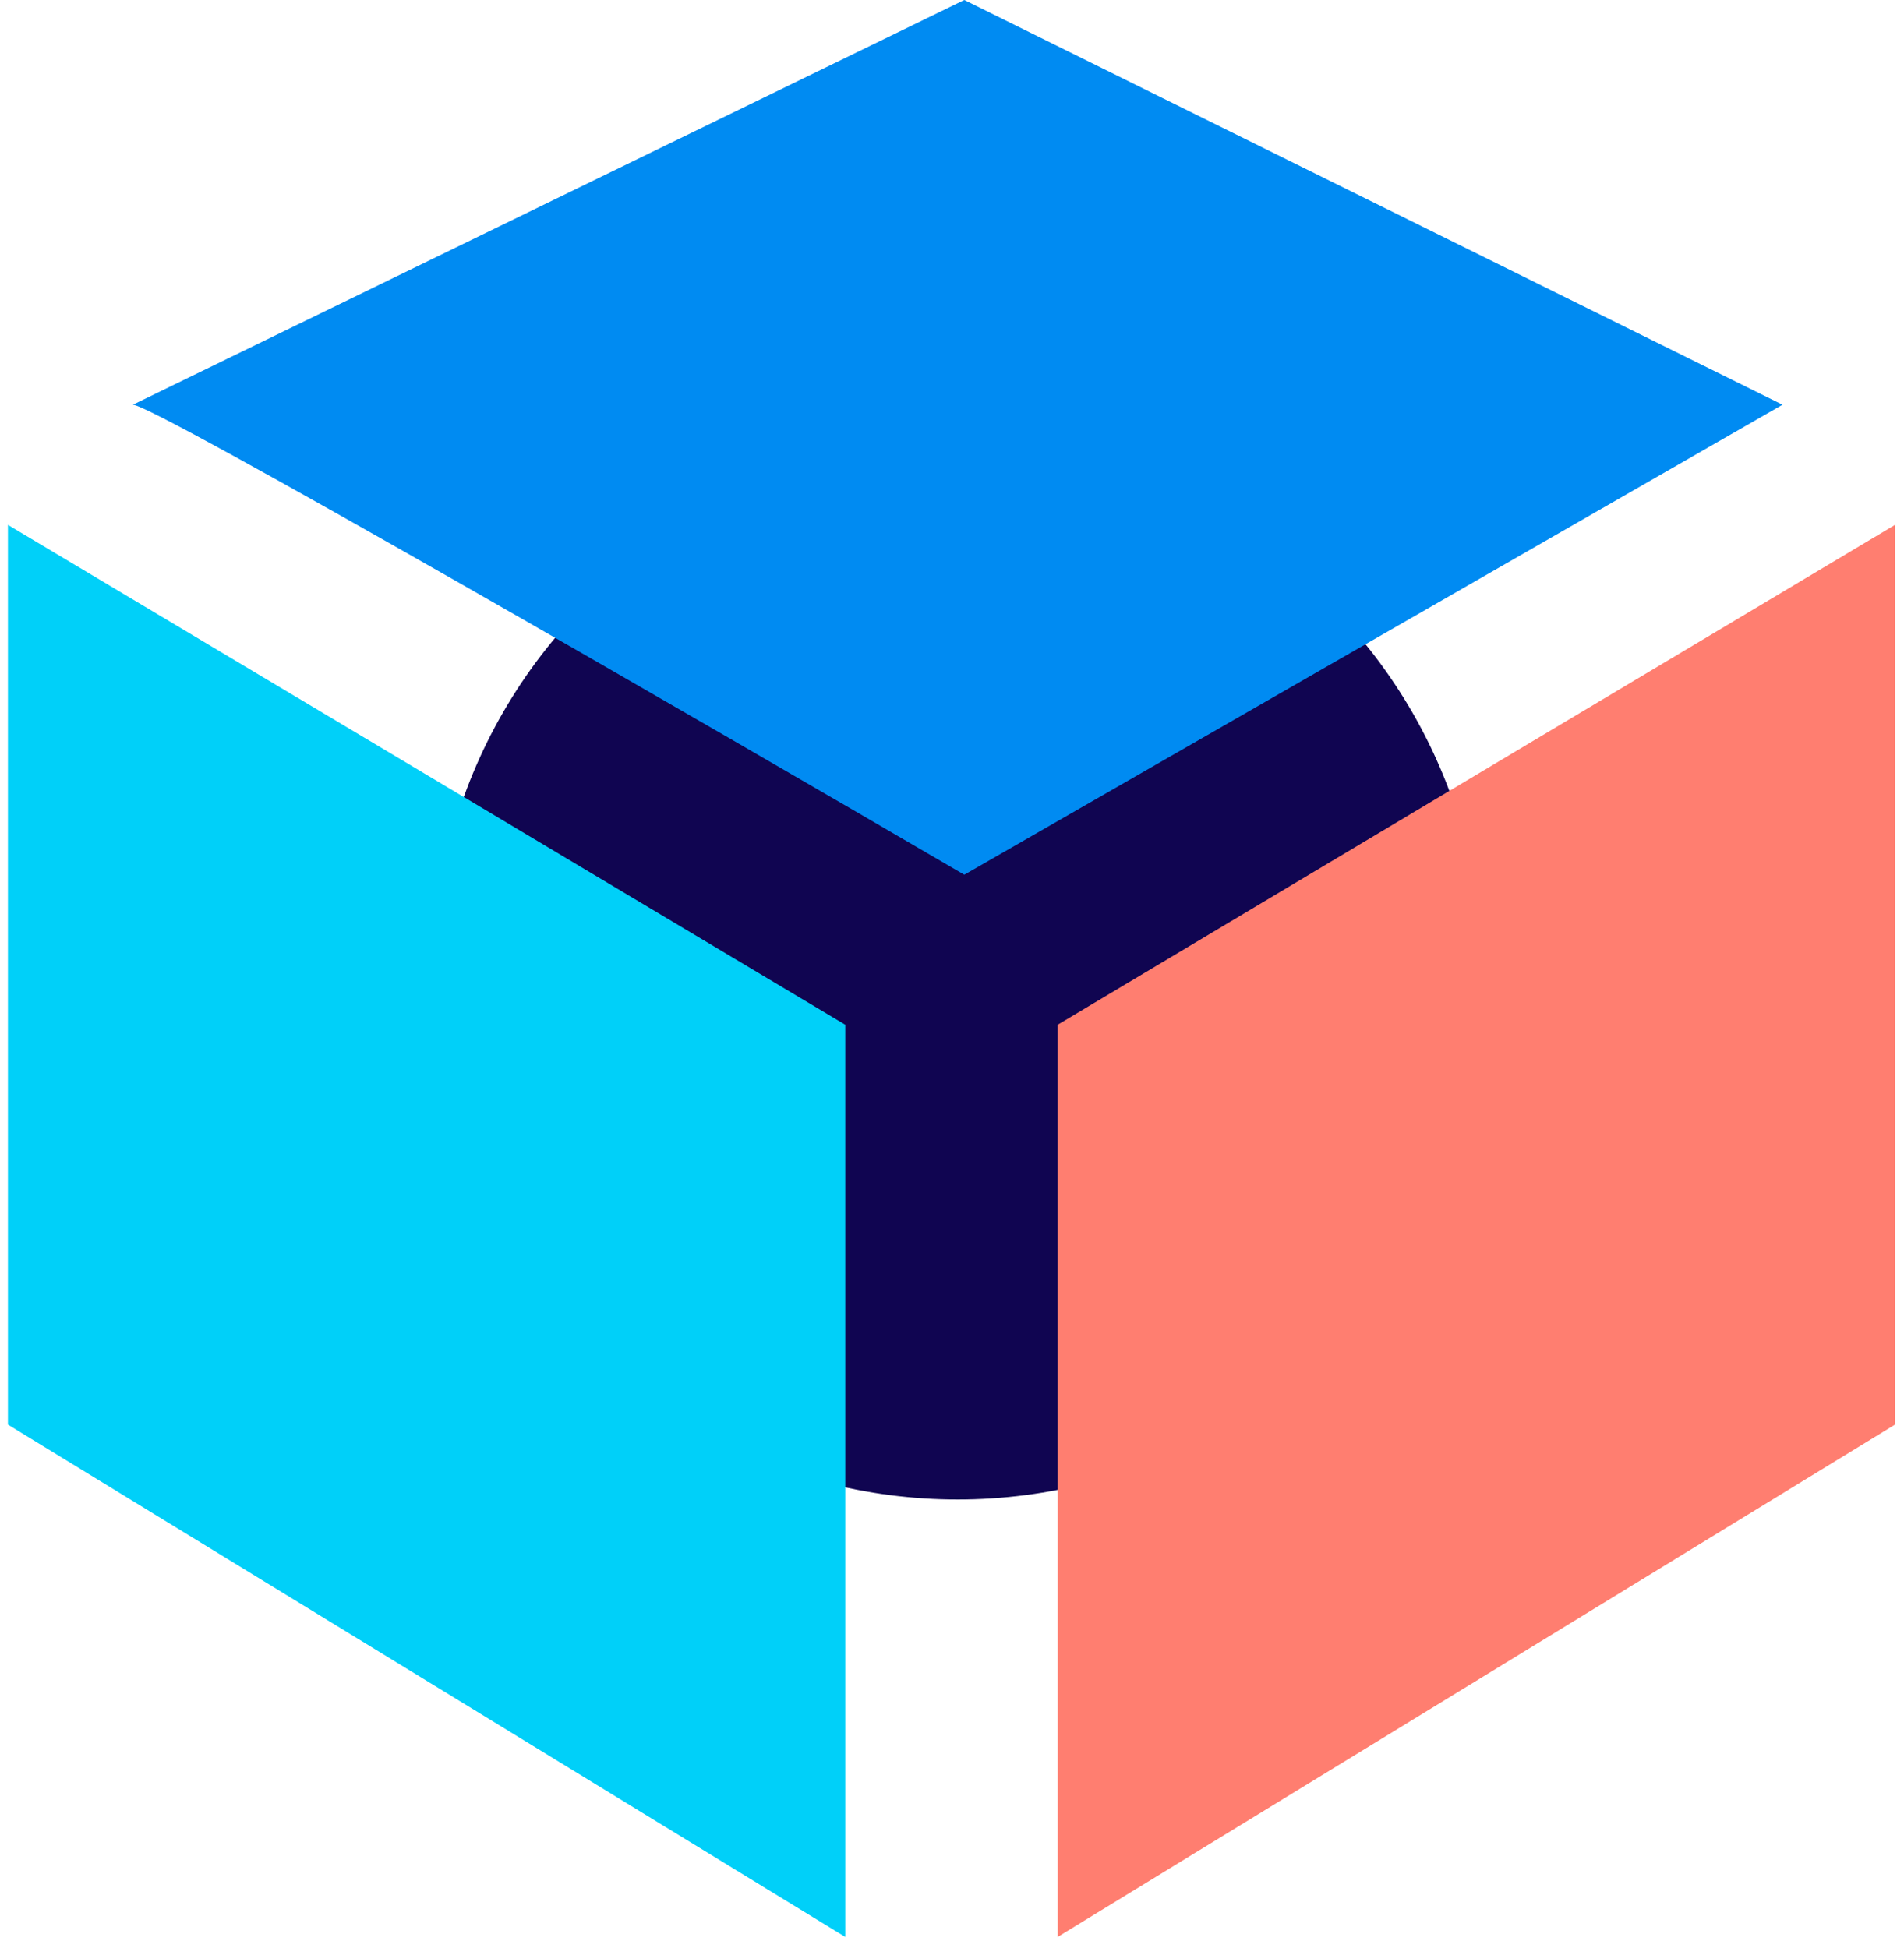 <svg width="173" height="177" viewBox="0 0 173 177" fill="none" xmlns="http://www.w3.org/2000/svg">
<circle cx="87.017" cy="88.567" r="47.692" fill="#100551"/>
<path d="M87.616 79.486C63.234 65.25 13.991 36.777 12.072 36.777L87.616 0L161.961 36.777L87.616 79.486Z" fill="#008BF2"/>
<path d="M96.101 93.116L172.181 47.696V129.453L96.101 176.009V93.116Z" fill="#FF7E70"/>
<path d="M76.8 93.116L0.72 47.696V129.453L76.8 176.009V93.116Z" fill="#00D0F9"/>
</svg>
